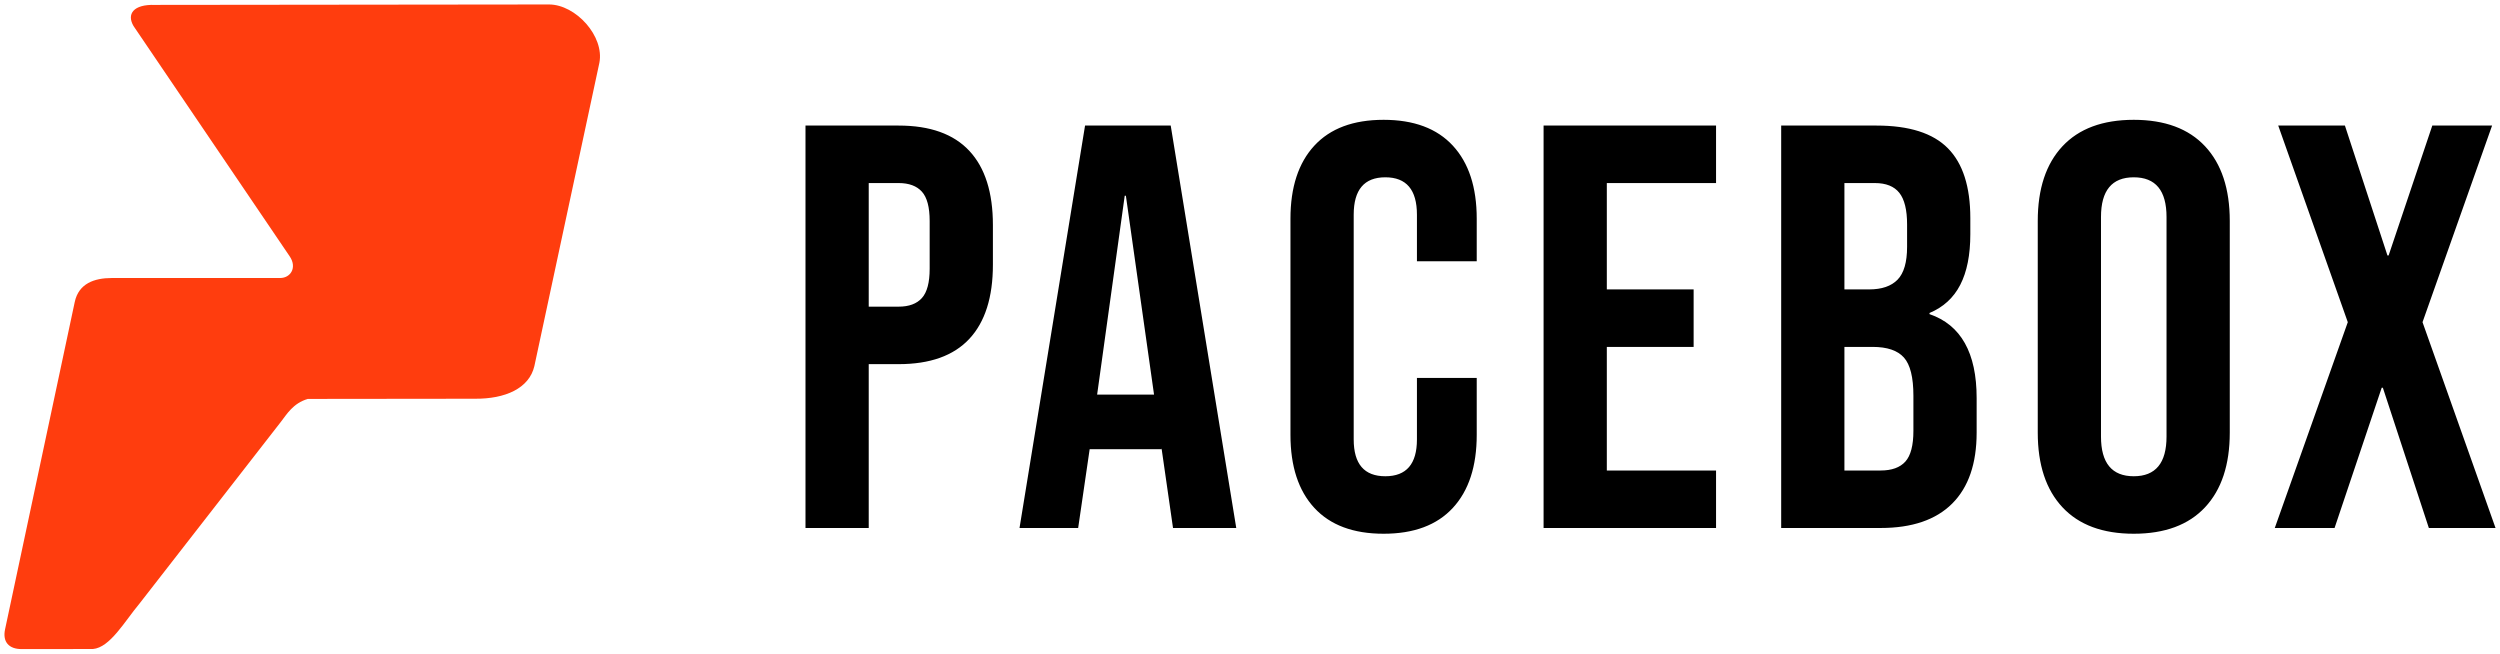 <svg xmlns="http://www.w3.org/2000/svg" xmlns:xlink="http://www.w3.org/1999/xlink" xmlns:inkscape="http://www.inkscape.org/namespaces/inkscape" width="560.168" height="146.44" viewBox="0 0 560.168 146.44"><g inkscape:groupmode="layer" inkscape:label="Camada 1"><path transform="matrix(1,0,0,-1,1,145.44)" d="M179.484 117.305H200.352C207.393 117.305 212.675 115.415 216.196 111.637 219.717 107.859 221.477 102.319 221.477 95.02V86.132C221.477 78.832 219.717 73.293 216.196 69.515 212.675 65.736 207.393 63.847 200.352 63.847H193.653V27.135H179.484ZM200.352 76.728C202.67 76.728 204.409 77.372 205.569 78.661 206.728 79.949 207.308 82.138 207.308 85.23V95.922C207.308 99.013 206.728 101.203 205.569 102.491 204.409 103.779 202.67 104.423 200.352 104.423H193.653V76.728ZM242.125 117.305H261.319L276.004 27.135H261.834L259.258 45.04V44.782H243.156L240.58 27.135H227.441ZM257.583 57.02 251.272 101.589H251.014L244.831 57.02ZM309.018 25.847C302.234 25.847 297.06 27.779 293.496 31.643 289.932 35.508 288.15 40.961 288.15 48.002V96.437C288.15 103.479 289.932 108.932 293.496 112.796 297.06 116.661 302.234 118.593 309.018 118.593 315.802 118.593 320.976 116.661 324.54 112.796 328.104 108.932 329.886 103.479 329.886 96.437V86.905H316.489V97.339C316.489 102.921 314.128 105.712 309.404 105.712 304.681 105.712 302.32 102.921 302.32 97.339V46.972C302.32 41.476 304.681 38.728 309.404 38.728 314.128 38.728 316.489 41.476 316.489 46.972V60.755H329.886V48.002C329.886 40.961 328.104 35.508 324.54 31.643 320.976 27.779 315.802 25.847 309.018 25.847ZM344.866 117.305H383.511V104.423H359.036V80.593H378.487V67.711H359.036V40.016H383.511V27.135H344.866ZM398.105 117.305H419.488C426.787 117.305 432.112 115.609 435.461 112.216 438.81 108.825 440.485 103.607 440.485 96.566V92.959C440.485 88.322 439.733 84.543 438.23 81.623 436.728 78.703 434.43 76.6 431.339 75.311V75.054C438.38 72.649 441.901 66.38 441.901 56.247V48.518C441.901 41.562 440.077 36.259 436.427 32.609 432.777 28.96 427.431 27.135 420.39 27.135H398.105ZM417.813 80.593C420.647 80.593 422.773 81.323 424.189 82.782 425.606 84.243 426.315 86.69 426.315 90.125V95.149C426.315 98.412 425.735 100.774 424.576 102.234 423.417 103.693 421.592 104.423 419.101 104.423H412.274V80.593ZM420.39 40.016C422.88 40.016 424.726 40.682 425.928 42.013 427.131 43.344 427.732 45.641 427.732 48.904V56.762C427.732 60.884 427.024 63.74 425.606 65.328 424.189 66.917 421.849 67.711 418.586 67.711H412.274V40.016ZM477.106 25.847C470.15 25.847 464.825 27.822 461.133 31.772 457.44 35.722 455.594 41.304 455.594 48.518V95.922C455.594 103.135 457.44 108.717 461.133 112.668 464.825 116.618 470.15 118.593 477.106 118.593 484.062 118.593 489.386 116.618 493.079 112.668 496.771 108.717 498.618 103.135 498.618 95.922V48.518C498.618 41.304 496.771 35.722 493.079 31.772 489.386 27.822 484.062 25.847 477.106 25.847ZM477.106 38.728C482.001 38.728 484.448 41.691 484.448 47.616V96.823C484.448 102.749 482.001 105.712 477.106 105.712 472.211 105.712 469.763 102.749 469.763 96.823V47.616C469.763 41.691 472.211 38.728 477.106 38.728ZM525.063 73.25 509.476 117.305H524.418L533.951 88.193H534.208L543.998 117.305H557.395L541.808 73.25 558.168 27.135H543.226L532.92 58.566H532.663L522.1 27.135H508.703Z"></path><path transform="matrix(1,0,0,-1,1,145.44)" d="M.133 4.423C-.465 1.613 .994-.005 3.858 0 9.176 .006 14.494 .012 19.812 .018 23.648 .325 26.946 6.241 30.252 10.194 40.812 23.766 51.371 37.337 61.93 50.908 63.264 52.622 64.66 55.08 67.967 56.055 81.11 56.07 92.217 56.082 105.359 56.097 112.239 56.029 117.578 58.437 118.737 63.416 123.644 86.471 128.393 108.314 133.301 131.369 134.464 137.296 128.032 144.423 122.018 144.44 92.574 144.407 63.131 144.374 33.688 144.341 28.874 144.488 27.356 142.288 28.913 139.619 40.576 122.418 52.238 105.217 63.901 88.016 65.629 85.489 64.104 83.143 61.766 83.147 49.197 83.147 36.627 83.147 24.057 83.147 20.156 83.147 16.633 81.934 15.746 77.769 10.542 53.32 5.337 28.872 .133 4.423" fill="#ff3d0e" fill-rule="evenodd"></path></g></svg>